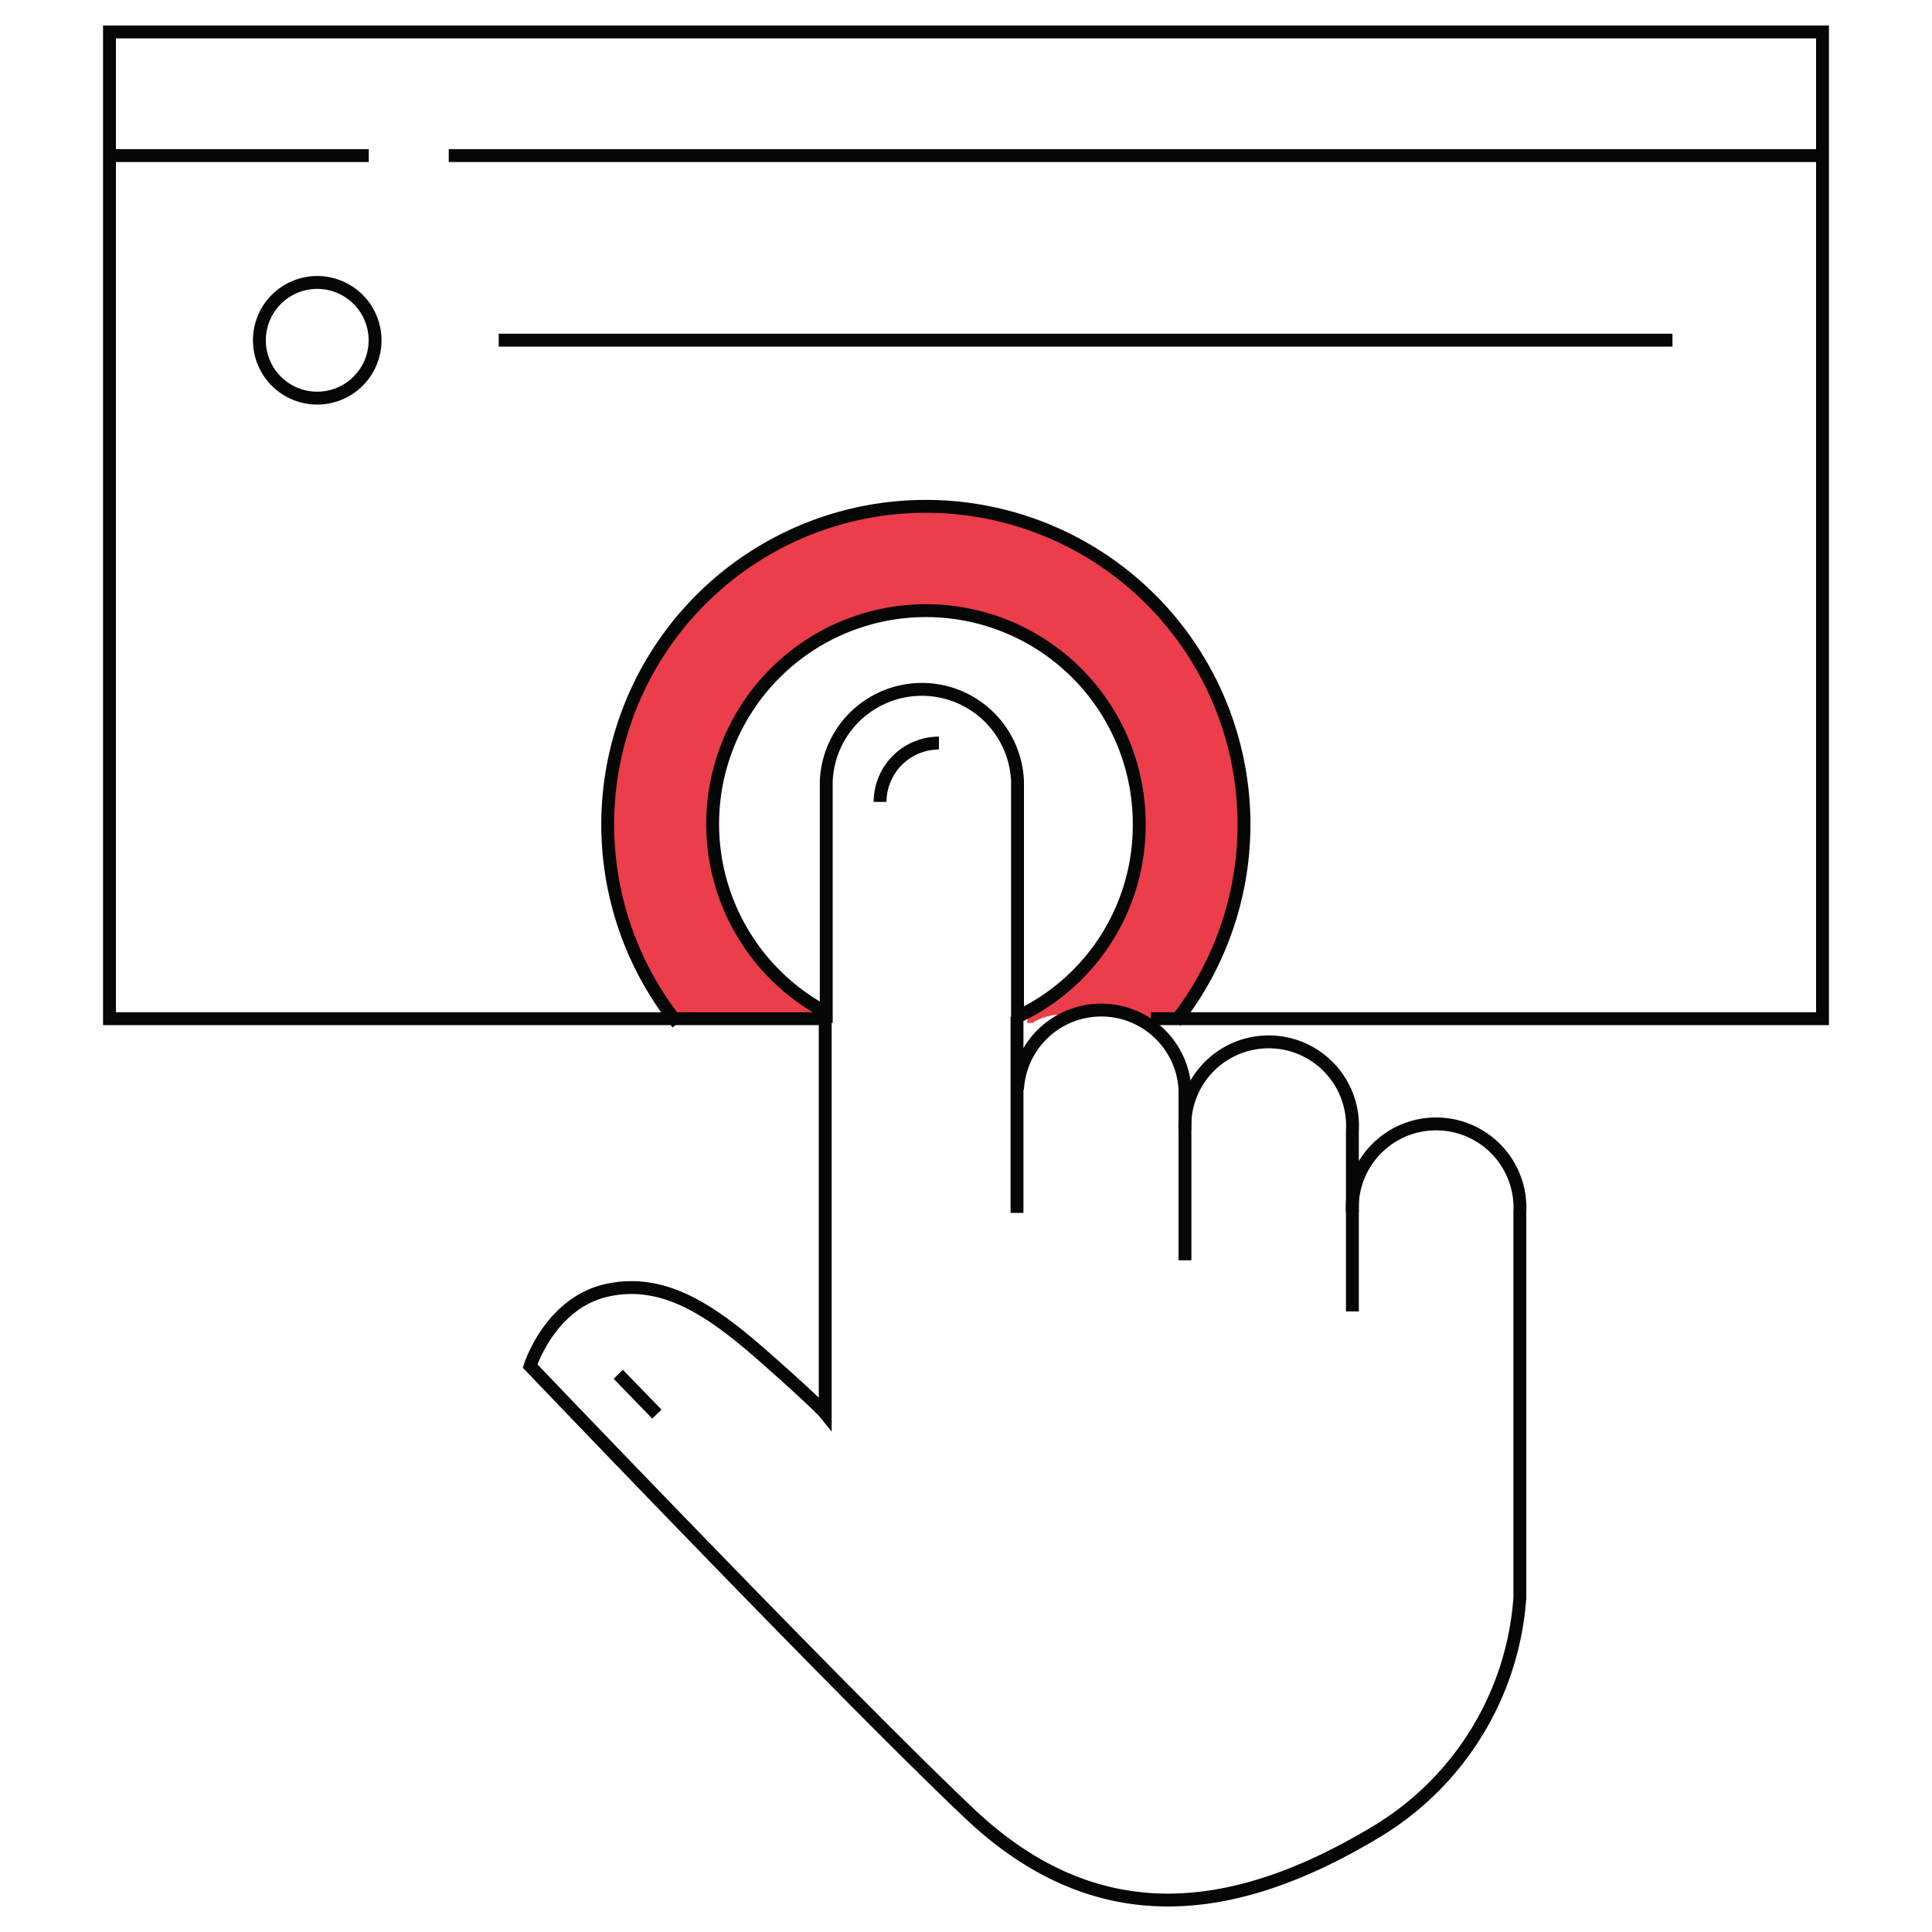 <svg id="Layer_1" data-name="Layer 1" xmlns="http://www.w3.org/2000/svg" viewBox="0 0 150 150"><defs><style>.cls-1{fill:none;stroke:#050606;stroke-miterlimit:10;}.cls-2{fill:#ec3d4a;}.cls-3{fill:#ec3d49;}</style></defs><line class="cls-1" x1="38.72" y1="26.41" x2="129.85" y2="26.41"/><path class="cls-1" d="M29.12,26.41a4.49,4.49,0,1,1-4.49-4.48A4.49,4.49,0,0,1,29.12,26.41Z"/><line class="cls-1" x1="8.5" y1="12.08" x2="28.63" y2="12.08"/><line class="cls-1" x1="34.84" y1="12.08" x2="141.5" y2="12.08"/><path class="cls-2" d="M85.55,78.43a3.77,3.77,0,0,1,1.2.22,3.54,3.54,0,0,1,.49-.1,3.89,3.89,0,0,1,2.35.78h1.67a24.67,24.67,0,1,0-38.66.15l11.58,0a6,6,0,0,1-.12-.85,16.61,16.61,0,1,1,15.82-.14,3.78,3.78,0,0,1-.16.93h.45a3.93,3.93,0,0,1,2.15-.64,4.12,4.12,0,0,1,1.31.27A3.62,3.62,0,0,1,85.55,78.43Z"/><path class="cls-1" d="M52.61,79.46a24.7,24.7,0,1,1,38.65-.13"/><path class="cls-1" d="M88.45,64A16.42,16.42,0,0,1,79,78.94V60.68a7.43,7.43,0,0,0-14.85,0V78.61A16.56,16.56,0,1,1,88.45,64Z"/><path class="cls-1" d="M92,87.76a6.51,6.51,0,1,1,13,0v14.06"/><line class="cls-1" x1="78.96" y1="94.17" x2="78.96" y2="78.94"/><path class="cls-1" d="M105,94.13a6.51,6.51,0,1,1,13,0v29.93a23.09,23.09,0,0,1-11.32,18.26C95.5,149,85,150,75.29,140.82s-34.13-34.76-34.13-34.76,1.54-4.92,6-5.89,8.18,1.65,12.26,5.25,4.65,4.31,4.65,4.31V78.61"/><path class="cls-1" d="M79,84.57a6.51,6.51,0,0,1,13,0V97.85"/><line class="cls-3" x1="48" y1="106.7" x2="51" y2="109.79"/><line class="cls-1" x1="48" y1="106.7" x2="51" y2="109.79"/><path class="cls-1" d="M68.33,62.26a4.58,4.58,0,0,1,4.57-4.57"/><polyline class="cls-1" points="64.18 79.09 8.5 79.09 8.5 2.48 141.5 2.48 141.5 79.09 89.35 79.09"/></svg>
